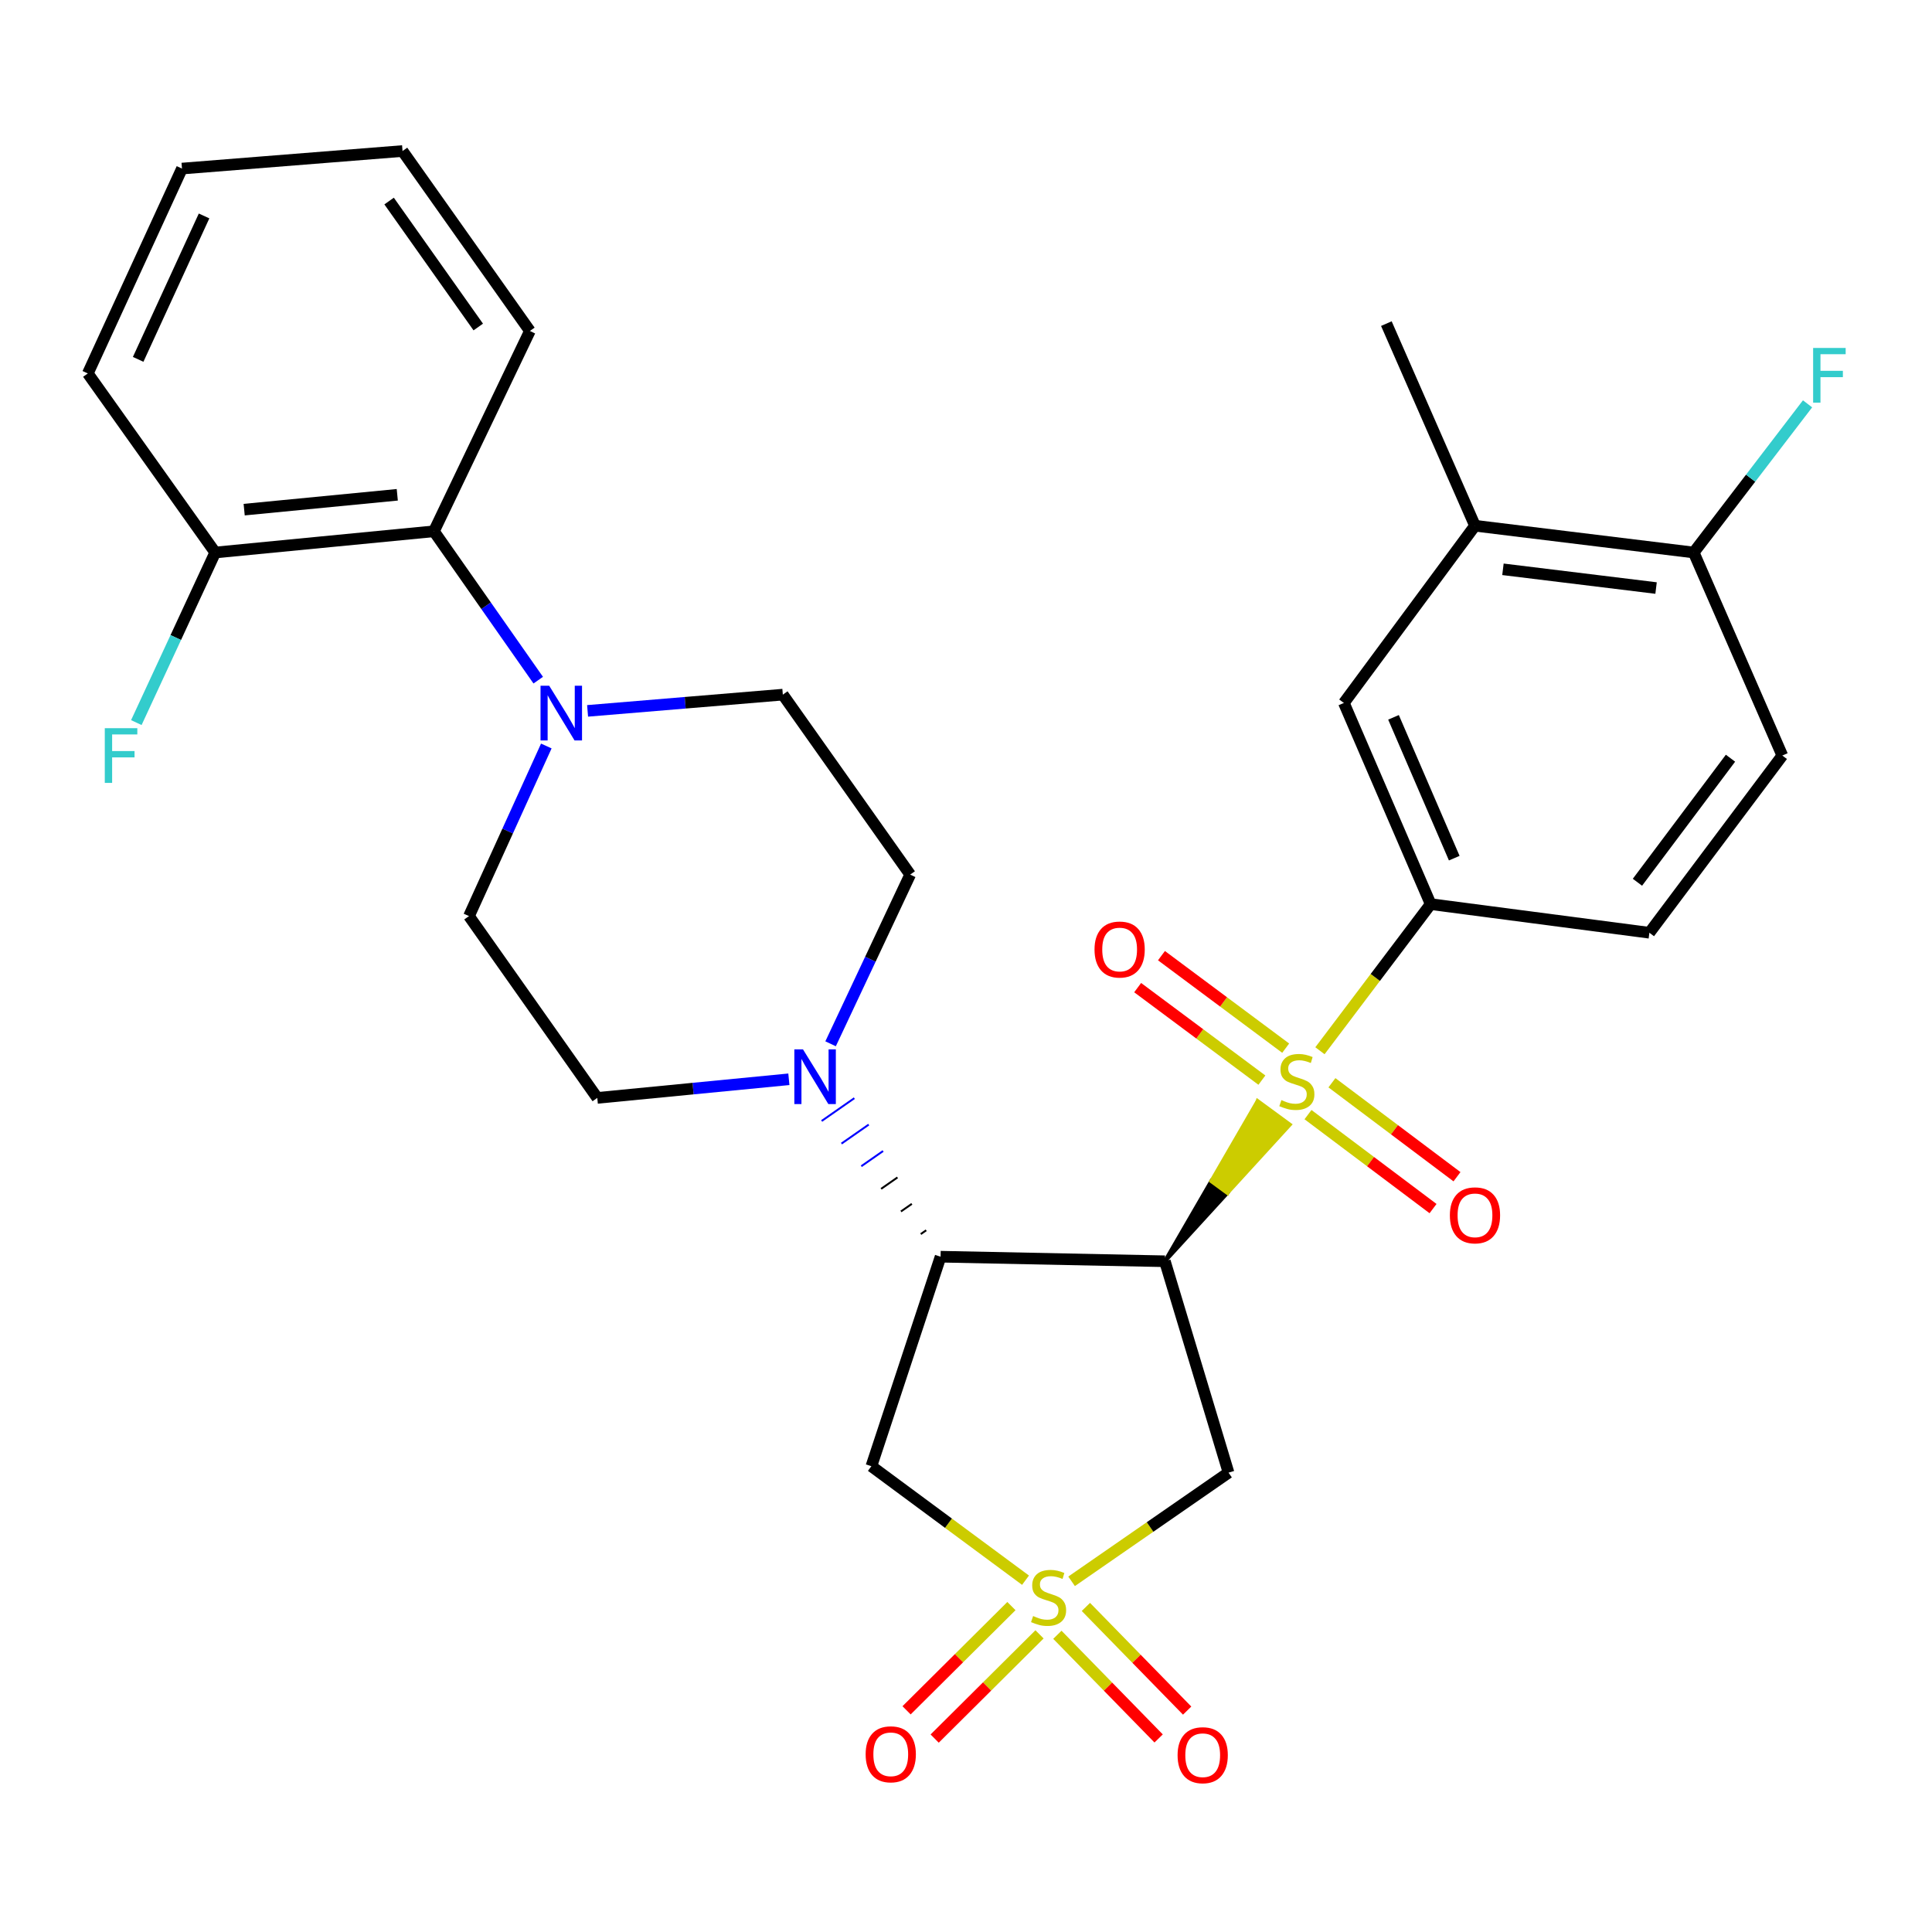 <?xml version='1.0' encoding='iso-8859-1'?>
<svg version='1.1' baseProfile='full'
              xmlns='http://www.w3.org/2000/svg'
                      xmlns:rdkit='http://www.rdkit.org/xml'
                      xmlns:xlink='http://www.w3.org/1999/xlink'
                  xml:space='preserve'
width='1000px' height='1000px' viewBox='0 0 1000 1000'>
<!-- END OF HEADER -->
<rect style='opacity:1.0;fill:#FFFFFF;stroke:none' width='1000' height='1000' x='0' y='0'> </rect>
<path class='bond-0' d='M 602.938,652.826 L 635.269,617.466 L 626.951,611.366 Z' style='fill:#000000;fill-rule:evenodd;fill-opacity:1;stroke:#000000;stroke-width:2px;stroke-linecap:butt;stroke-linejoin:miter;stroke-opacity:1;' />
<path class='bond-0' d='M 635.269,617.466 L 650.964,569.905 L 667.6,582.107 Z' style='fill:#CCCC00;fill-rule:evenodd;fill-opacity:1;stroke:#CCCC00;stroke-width:2px;stroke-linecap:butt;stroke-linejoin:miter;stroke-opacity:1;' />
<path class='bond-0' d='M 635.269,617.466 L 626.951,611.366 L 650.964,569.905 Z' style='fill:#CCCC00;fill-rule:evenodd;fill-opacity:1;stroke:#CCCC00;stroke-width:2px;stroke-linecap:butt;stroke-linejoin:miter;stroke-opacity:1;' />
<path class='bond-6' d='M 683.203,543.861 L 711.858,505.917' style='fill:none;fill-rule:evenodd;stroke:#CCCC00;stroke-width:6px;stroke-linecap:butt;stroke-linejoin:miter;stroke-opacity:1' />
<path class='bond-6' d='M 711.858,505.917 L 740.513,467.973' style='fill:none;fill-rule:evenodd;stroke:#000000;stroke-width:6px;stroke-linecap:butt;stroke-linejoin:miter;stroke-opacity:1' />
<path class='bond-10' d='M 677.016,576.926 L 709.379,601.246' style='fill:none;fill-rule:evenodd;stroke:#CCCC00;stroke-width:6px;stroke-linecap:butt;stroke-linejoin:miter;stroke-opacity:1' />
<path class='bond-10' d='M 709.379,601.246 L 741.741,625.566' style='fill:none;fill-rule:evenodd;stroke:#FF0000;stroke-width:6px;stroke-linecap:butt;stroke-linejoin:miter;stroke-opacity:1' />
<path class='bond-10' d='M 689.41,560.433 L 721.773,584.753' style='fill:none;fill-rule:evenodd;stroke:#CCCC00;stroke-width:6px;stroke-linecap:butt;stroke-linejoin:miter;stroke-opacity:1' />
<path class='bond-10' d='M 721.773,584.753 L 754.136,609.073' style='fill:none;fill-rule:evenodd;stroke:#FF0000;stroke-width:6px;stroke-linecap:butt;stroke-linejoin:miter;stroke-opacity:1' />
<path class='bond-11' d='M 665.471,542.525 L 633.321,518.586' style='fill:none;fill-rule:evenodd;stroke:#CCCC00;stroke-width:6px;stroke-linecap:butt;stroke-linejoin:miter;stroke-opacity:1' />
<path class='bond-11' d='M 633.321,518.586 L 601.17,494.646' style='fill:none;fill-rule:evenodd;stroke:#FF0000;stroke-width:6px;stroke-linecap:butt;stroke-linejoin:miter;stroke-opacity:1' />
<path class='bond-11' d='M 653.15,559.073 L 620.999,535.133' style='fill:none;fill-rule:evenodd;stroke:#CCCC00;stroke-width:6px;stroke-linecap:butt;stroke-linejoin:miter;stroke-opacity:1' />
<path class='bond-11' d='M 620.999,535.133 L 588.849,511.194' style='fill:none;fill-rule:evenodd;stroke:#FF0000;stroke-width:6px;stroke-linecap:butt;stroke-linejoin:miter;stroke-opacity:1' />
<path class='bond-2' d='M 602.938,652.826 L 486.843,650.465' style='fill:none;fill-rule:evenodd;stroke:#000000;stroke-width:6px;stroke-linecap:butt;stroke-linejoin:miter;stroke-opacity:1' />
<path class='bond-3' d='M 602.938,652.826 L 635.891,762.239' style='fill:none;fill-rule:evenodd;stroke:#000000;stroke-width:6px;stroke-linecap:butt;stroke-linejoin:miter;stroke-opacity:1' />
<path class='bond-1' d='M 554.654,818.486 L 595.272,790.363' style='fill:none;fill-rule:evenodd;stroke:#CCCC00;stroke-width:6px;stroke-linecap:butt;stroke-linejoin:miter;stroke-opacity:1' />
<path class='bond-1' d='M 595.272,790.363 L 635.891,762.239' style='fill:none;fill-rule:evenodd;stroke:#000000;stroke-width:6px;stroke-linecap:butt;stroke-linejoin:miter;stroke-opacity:1' />
<path class='bond-12' d='M 523.51,831.308 L 496.375,858.282' style='fill:none;fill-rule:evenodd;stroke:#CCCC00;stroke-width:6px;stroke-linecap:butt;stroke-linejoin:miter;stroke-opacity:1' />
<path class='bond-12' d='M 496.375,858.282 L 469.24,885.257' style='fill:none;fill-rule:evenodd;stroke:#FF0000;stroke-width:6px;stroke-linecap:butt;stroke-linejoin:miter;stroke-opacity:1' />
<path class='bond-12' d='M 538.055,845.939 L 510.92,872.914' style='fill:none;fill-rule:evenodd;stroke:#CCCC00;stroke-width:6px;stroke-linecap:butt;stroke-linejoin:miter;stroke-opacity:1' />
<path class='bond-12' d='M 510.92,872.914 L 483.785,899.889' style='fill:none;fill-rule:evenodd;stroke:#FF0000;stroke-width:6px;stroke-linecap:butt;stroke-linejoin:miter;stroke-opacity:1' />
<path class='bond-13' d='M 547.296,846.161 L 573.502,872.992' style='fill:none;fill-rule:evenodd;stroke:#CCCC00;stroke-width:6px;stroke-linecap:butt;stroke-linejoin:miter;stroke-opacity:1' />
<path class='bond-13' d='M 573.502,872.992 L 599.708,899.822' style='fill:none;fill-rule:evenodd;stroke:#FF0000;stroke-width:6px;stroke-linecap:butt;stroke-linejoin:miter;stroke-opacity:1' />
<path class='bond-13' d='M 562.056,831.745 L 588.261,858.576' style='fill:none;fill-rule:evenodd;stroke:#CCCC00;stroke-width:6px;stroke-linecap:butt;stroke-linejoin:miter;stroke-opacity:1' />
<path class='bond-13' d='M 588.261,858.576 L 614.467,885.407' style='fill:none;fill-rule:evenodd;stroke:#FF0000;stroke-width:6px;stroke-linecap:butt;stroke-linejoin:miter;stroke-opacity:1' />
<path class='bond-30' d='M 530.81,817.91 L 490.918,788.407' style='fill:none;fill-rule:evenodd;stroke:#CCCC00;stroke-width:6px;stroke-linecap:butt;stroke-linejoin:miter;stroke-opacity:1' />
<path class='bond-30' d='M 490.918,788.407 L 451.026,758.904' style='fill:none;fill-rule:evenodd;stroke:#000000;stroke-width:6px;stroke-linecap:butt;stroke-linejoin:miter;stroke-opacity:1' />
<path class='bond-4' d='M 486.843,650.465 L 451.026,758.904' style='fill:none;fill-rule:evenodd;stroke:#000000;stroke-width:6px;stroke-linecap:butt;stroke-linejoin:miter;stroke-opacity:1' />
<path class='bond-5' d='M 479.403,636.79 L 476.583,638.757' style='fill:none;fill-rule:evenodd;stroke:#000000;stroke-width:1.0px;stroke-linecap:butt;stroke-linejoin:miter;stroke-opacity:1' />
<path class='bond-5' d='M 471.964,623.115 L 466.323,627.049' style='fill:none;fill-rule:evenodd;stroke:#000000;stroke-width:1.0px;stroke-linecap:butt;stroke-linejoin:miter;stroke-opacity:1' />
<path class='bond-5' d='M 464.524,609.44 L 456.063,615.34' style='fill:none;fill-rule:evenodd;stroke:#000000;stroke-width:1.0px;stroke-linecap:butt;stroke-linejoin:miter;stroke-opacity:1' />
<path class='bond-5' d='M 457.084,595.765 L 445.802,603.632' style='fill:none;fill-rule:evenodd;stroke:#0000FF;stroke-width:1.0px;stroke-linecap:butt;stroke-linejoin:miter;stroke-opacity:1' />
<path class='bond-5' d='M 449.645,582.09 L 435.542,591.924' style='fill:none;fill-rule:evenodd;stroke:#0000FF;stroke-width:1.0px;stroke-linecap:butt;stroke-linejoin:miter;stroke-opacity:1' />
<path class='bond-5' d='M 442.205,568.415 L 425.282,580.215' style='fill:none;fill-rule:evenodd;stroke:#0000FF;stroke-width:1.0px;stroke-linecap:butt;stroke-linejoin:miter;stroke-opacity:1' />
<path class='bond-15' d='M 408.318,558.635 L 358.736,563.454' style='fill:none;fill-rule:evenodd;stroke:#0000FF;stroke-width:6px;stroke-linecap:butt;stroke-linejoin:miter;stroke-opacity:1' />
<path class='bond-15' d='M 358.736,563.454 L 309.153,568.274' style='fill:none;fill-rule:evenodd;stroke:#000000;stroke-width:6px;stroke-linecap:butt;stroke-linejoin:miter;stroke-opacity:1' />
<path class='bond-16' d='M 429.911,540.266 L 450.509,496.48' style='fill:none;fill-rule:evenodd;stroke:#0000FF;stroke-width:6px;stroke-linecap:butt;stroke-linejoin:miter;stroke-opacity:1' />
<path class='bond-16' d='M 450.509,496.48 L 471.106,452.694' style='fill:none;fill-rule:evenodd;stroke:#000000;stroke-width:6px;stroke-linecap:butt;stroke-linejoin:miter;stroke-opacity:1' />
<path class='bond-9' d='M 740.513,467.973 L 695.594,363.843' style='fill:none;fill-rule:evenodd;stroke:#000000;stroke-width:6px;stroke-linecap:butt;stroke-linejoin:miter;stroke-opacity:1' />
<path class='bond-9' d='M 752.719,444.181 L 721.276,371.291' style='fill:none;fill-rule:evenodd;stroke:#000000;stroke-width:6px;stroke-linecap:butt;stroke-linejoin:miter;stroke-opacity:1' />
<path class='bond-20' d='M 740.513,467.973 L 853.72,482.792' style='fill:none;fill-rule:evenodd;stroke:#000000;stroke-width:6px;stroke-linecap:butt;stroke-linejoin:miter;stroke-opacity:1' />
<path class='bond-7' d='M 304.133,367.949 L 354.662,363.747' style='fill:none;fill-rule:evenodd;stroke:#0000FF;stroke-width:6px;stroke-linecap:butt;stroke-linejoin:miter;stroke-opacity:1' />
<path class='bond-7' d='M 354.662,363.747 L 405.19,359.545' style='fill:none;fill-rule:evenodd;stroke:#000000;stroke-width:6px;stroke-linecap:butt;stroke-linejoin:miter;stroke-opacity:1' />
<path class='bond-8' d='M 278.584,352.049 L 251.592,313.521' style='fill:none;fill-rule:evenodd;stroke:#0000FF;stroke-width:6px;stroke-linecap:butt;stroke-linejoin:miter;stroke-opacity:1' />
<path class='bond-8' d='M 251.592,313.521 L 224.6,274.993' style='fill:none;fill-rule:evenodd;stroke:#000000;stroke-width:6px;stroke-linecap:butt;stroke-linejoin:miter;stroke-opacity:1' />
<path class='bond-32' d='M 282.768,386.127 L 262.756,430.15' style='fill:none;fill-rule:evenodd;stroke:#0000FF;stroke-width:6px;stroke-linecap:butt;stroke-linejoin:miter;stroke-opacity:1' />
<path class='bond-32' d='M 262.756,430.15 L 242.744,474.173' style='fill:none;fill-rule:evenodd;stroke:#000000;stroke-width:6px;stroke-linecap:butt;stroke-linejoin:miter;stroke-opacity:1' />
<path class='bond-21' d='M 224.6,274.993 L 111.393,285.973' style='fill:none;fill-rule:evenodd;stroke:#000000;stroke-width:6px;stroke-linecap:butt;stroke-linejoin:miter;stroke-opacity:1' />
<path class='bond-21' d='M 205.628,256.105 L 126.383,263.791' style='fill:none;fill-rule:evenodd;stroke:#000000;stroke-width:6px;stroke-linecap:butt;stroke-linejoin:miter;stroke-opacity:1' />
<path class='bond-25' d='M 224.6,274.993 L 274.275,171.31' style='fill:none;fill-rule:evenodd;stroke:#000000;stroke-width:6px;stroke-linecap:butt;stroke-linejoin:miter;stroke-opacity:1' />
<path class='bond-14' d='M 695.594,363.843 L 763.448,272.116' style='fill:none;fill-rule:evenodd;stroke:#000000;stroke-width:6px;stroke-linecap:butt;stroke-linejoin:miter;stroke-opacity:1' />
<path class='bond-26' d='M 763.448,272.116 L 717.578,167.505' style='fill:none;fill-rule:evenodd;stroke:#000000;stroke-width:6px;stroke-linecap:butt;stroke-linejoin:miter;stroke-opacity:1' />
<path class='bond-31' d='M 763.448,272.116 L 876.666,285.973' style='fill:none;fill-rule:evenodd;stroke:#000000;stroke-width:6px;stroke-linecap:butt;stroke-linejoin:miter;stroke-opacity:1' />
<path class='bond-31' d='M 777.924,294.672 L 857.177,304.372' style='fill:none;fill-rule:evenodd;stroke:#000000;stroke-width:6px;stroke-linecap:butt;stroke-linejoin:miter;stroke-opacity:1' />
<path class='bond-18' d='M 309.153,568.274 L 242.744,474.173' style='fill:none;fill-rule:evenodd;stroke:#000000;stroke-width:6px;stroke-linecap:butt;stroke-linejoin:miter;stroke-opacity:1' />
<path class='bond-17' d='M 471.106,452.694 L 405.19,359.545' style='fill:none;fill-rule:evenodd;stroke:#000000;stroke-width:6px;stroke-linecap:butt;stroke-linejoin:miter;stroke-opacity:1' />
<path class='bond-19' d='M 876.666,285.973 L 922.524,391.065' style='fill:none;fill-rule:evenodd;stroke:#000000;stroke-width:6px;stroke-linecap:butt;stroke-linejoin:miter;stroke-opacity:1' />
<path class='bond-23' d='M 876.666,285.973 L 906.125,247.499' style='fill:none;fill-rule:evenodd;stroke:#000000;stroke-width:6px;stroke-linecap:butt;stroke-linejoin:miter;stroke-opacity:1' />
<path class='bond-23' d='M 906.125,247.499 L 935.584,209.025' style='fill:none;fill-rule:evenodd;stroke:#33CCCC;stroke-width:6px;stroke-linecap:butt;stroke-linejoin:miter;stroke-opacity:1' />
<path class='bond-22' d='M 853.72,482.792 L 922.524,391.065' style='fill:none;fill-rule:evenodd;stroke:#000000;stroke-width:6px;stroke-linecap:butt;stroke-linejoin:miter;stroke-opacity:1' />
<path class='bond-22' d='M 847.536,456.654 L 895.699,392.444' style='fill:none;fill-rule:evenodd;stroke:#000000;stroke-width:6px;stroke-linecap:butt;stroke-linejoin:miter;stroke-opacity:1' />
<path class='bond-24' d='M 111.393,285.973 L 90.981,329.991' style='fill:none;fill-rule:evenodd;stroke:#000000;stroke-width:6px;stroke-linecap:butt;stroke-linejoin:miter;stroke-opacity:1' />
<path class='bond-24' d='M 90.981,329.991 L 70.568,374.009' style='fill:none;fill-rule:evenodd;stroke:#33CCCC;stroke-width:6px;stroke-linecap:butt;stroke-linejoin:miter;stroke-opacity:1' />
<path class='bond-27' d='M 111.393,285.973 L 45.455,193.294' style='fill:none;fill-rule:evenodd;stroke:#000000;stroke-width:6px;stroke-linecap:butt;stroke-linejoin:miter;stroke-opacity:1' />
<path class='bond-28' d='M 274.275,171.31 L 208.348,78.173' style='fill:none;fill-rule:evenodd;stroke:#000000;stroke-width:6px;stroke-linecap:butt;stroke-linejoin:miter;stroke-opacity:1' />
<path class='bond-28' d='M 247.547,169.259 L 201.398,104.063' style='fill:none;fill-rule:evenodd;stroke:#000000;stroke-width:6px;stroke-linecap:butt;stroke-linejoin:miter;stroke-opacity:1' />
<path class='bond-33' d='M 45.455,193.294 L 94.189,87.251' style='fill:none;fill-rule:evenodd;stroke:#000000;stroke-width:6px;stroke-linecap:butt;stroke-linejoin:miter;stroke-opacity:1' />
<path class='bond-33' d='M 71.511,186.003 L 105.625,111.772' style='fill:none;fill-rule:evenodd;stroke:#000000;stroke-width:6px;stroke-linecap:butt;stroke-linejoin:miter;stroke-opacity:1' />
<path class='bond-29' d='M 208.348,78.173 L 94.189,87.251' style='fill:none;fill-rule:evenodd;stroke:#000000;stroke-width:6px;stroke-linecap:butt;stroke-linejoin:miter;stroke-opacity:1' />
<path  class='atom-0' d='M 663.25 569.409
Q 663.57 569.529, 664.89 570.089
Q 666.21 570.649, 667.65 571.009
Q 669.13 571.329, 670.57 571.329
Q 673.25 571.329, 674.81 570.049
Q 676.37 568.729, 676.37 566.449
Q 676.37 564.889, 675.57 563.929
Q 674.81 562.969, 673.61 562.449
Q 672.41 561.929, 670.41 561.329
Q 667.89 560.569, 666.37 559.849
Q 664.89 559.129, 663.81 557.609
Q 662.77 556.089, 662.77 553.529
Q 662.77 549.969, 665.17 547.769
Q 667.61 545.569, 672.41 545.569
Q 675.69 545.569, 679.41 547.129
L 678.49 550.209
Q 675.09 548.809, 672.53 548.809
Q 669.77 548.809, 668.25 549.969
Q 666.73 551.089, 666.77 553.049
Q 666.77 554.569, 667.53 555.489
Q 668.33 556.409, 669.45 556.929
Q 670.61 557.449, 672.53 558.049
Q 675.09 558.849, 676.61 559.649
Q 678.13 560.449, 679.21 562.089
Q 680.33 563.689, 680.33 566.449
Q 680.33 570.369, 677.69 572.489
Q 675.09 574.569, 670.73 574.569
Q 668.21 574.569, 666.29 574.009
Q 664.41 573.489, 662.17 572.569
L 663.25 569.409
' fill='#CCCC00'/>
<path  class='atom-2' d='M 534.742 836.454
Q 535.062 836.574, 536.382 837.134
Q 537.702 837.694, 539.142 838.054
Q 540.622 838.374, 542.062 838.374
Q 544.742 838.374, 546.302 837.094
Q 547.862 835.774, 547.862 833.494
Q 547.862 831.934, 547.062 830.974
Q 546.302 830.014, 545.102 829.494
Q 543.902 828.974, 541.902 828.374
Q 539.382 827.614, 537.862 826.894
Q 536.382 826.174, 535.302 824.654
Q 534.262 823.134, 534.262 820.574
Q 534.262 817.014, 536.662 814.814
Q 539.102 812.614, 543.902 812.614
Q 547.182 812.614, 550.902 814.174
L 549.982 817.254
Q 546.582 815.854, 544.022 815.854
Q 541.262 815.854, 539.742 817.014
Q 538.222 818.134, 538.262 820.094
Q 538.262 821.614, 539.022 822.534
Q 539.822 823.454, 540.942 823.974
Q 542.102 824.494, 544.022 825.094
Q 546.582 825.894, 548.102 826.694
Q 549.622 827.494, 550.702 829.134
Q 551.822 830.734, 551.822 833.494
Q 551.822 837.414, 549.182 839.534
Q 546.582 841.614, 542.222 841.614
Q 539.702 841.614, 537.782 841.054
Q 535.902 840.534, 533.662 839.614
L 534.742 836.454
' fill='#CCCC00'/>
<path  class='atom-6' d='M 415.63 543.156
L 424.91 558.156
Q 425.83 559.636, 427.31 562.316
Q 428.79 564.996, 428.87 565.156
L 428.87 543.156
L 432.63 543.156
L 432.63 571.476
L 428.75 571.476
L 418.79 555.076
Q 417.63 553.156, 416.39 550.956
Q 415.19 548.756, 414.83 548.076
L 414.83 571.476
L 411.15 571.476
L 411.15 543.156
L 415.63 543.156
' fill='#0000FF'/>
<path  class='atom-8' d='M 284.256 354.921
L 293.536 369.921
Q 294.456 371.401, 295.936 374.081
Q 297.416 376.761, 297.496 376.921
L 297.496 354.921
L 301.256 354.921
L 301.256 383.241
L 297.376 383.241
L 287.416 366.841
Q 286.256 364.921, 285.016 362.721
Q 283.816 360.521, 283.456 359.841
L 283.456 383.241
L 279.776 383.241
L 279.776 354.921
L 284.256 354.921
' fill='#0000FF'/>
<path  class='atom-11' d='M 750.448 629.055
Q 750.448 622.255, 753.808 618.455
Q 757.168 614.655, 763.448 614.655
Q 769.728 614.655, 773.088 618.455
Q 776.448 622.255, 776.448 629.055
Q 776.448 635.935, 773.048 639.855
Q 769.648 643.735, 763.448 643.735
Q 757.208 643.735, 753.808 639.855
Q 750.448 635.975, 750.448 629.055
M 763.448 640.535
Q 767.768 640.535, 770.088 637.655
Q 772.448 634.735, 772.448 629.055
Q 772.448 623.495, 770.088 620.695
Q 767.768 617.855, 763.448 617.855
Q 759.128 617.855, 756.768 620.655
Q 754.448 623.455, 754.448 629.055
Q 754.448 634.775, 756.768 637.655
Q 759.128 640.535, 763.448 640.535
' fill='#FF0000'/>
<path  class='atom-12' d='M 566.522 491.469
Q 566.522 484.669, 569.882 480.869
Q 573.242 477.069, 579.522 477.069
Q 585.802 477.069, 589.162 480.869
Q 592.522 484.669, 592.522 491.469
Q 592.522 498.349, 589.122 502.269
Q 585.722 506.149, 579.522 506.149
Q 573.282 506.149, 569.882 502.269
Q 566.522 498.389, 566.522 491.469
M 579.522 502.949
Q 583.842 502.949, 586.162 500.069
Q 588.522 497.149, 588.522 491.469
Q 588.522 485.909, 586.162 483.109
Q 583.842 480.269, 579.522 480.269
Q 575.202 480.269, 572.842 483.069
Q 570.522 485.869, 570.522 491.469
Q 570.522 497.189, 572.842 500.069
Q 575.202 502.949, 579.522 502.949
' fill='#FF0000'/>
<path  class='atom-13' d='M 448.054 908.02
Q 448.054 901.22, 451.414 897.42
Q 454.774 893.62, 461.054 893.62
Q 467.334 893.62, 470.694 897.42
Q 474.054 901.22, 474.054 908.02
Q 474.054 914.9, 470.654 918.82
Q 467.254 922.7, 461.054 922.7
Q 454.814 922.7, 451.414 918.82
Q 448.054 914.94, 448.054 908.02
M 461.054 919.5
Q 465.374 919.5, 467.694 916.62
Q 470.054 913.7, 470.054 908.02
Q 470.054 902.46, 467.694 899.66
Q 465.374 896.82, 461.054 896.82
Q 456.734 896.82, 454.374 899.62
Q 452.054 902.42, 452.054 908.02
Q 452.054 913.74, 454.374 916.62
Q 456.734 919.5, 461.054 919.5
' fill='#FF0000'/>
<path  class='atom-14' d='M 609.515 908.49
Q 609.515 901.69, 612.875 897.89
Q 616.235 894.09, 622.515 894.09
Q 628.795 894.09, 632.155 897.89
Q 635.515 901.69, 635.515 908.49
Q 635.515 915.37, 632.115 919.29
Q 628.715 923.17, 622.515 923.17
Q 616.275 923.17, 612.875 919.29
Q 609.515 915.41, 609.515 908.49
M 622.515 919.97
Q 626.835 919.97, 629.155 917.09
Q 631.515 914.17, 631.515 908.49
Q 631.515 902.93, 629.155 900.13
Q 626.835 897.29, 622.515 897.29
Q 618.195 897.29, 615.835 900.09
Q 613.515 902.89, 613.515 908.49
Q 613.515 914.21, 615.835 917.09
Q 618.195 919.97, 622.515 919.97
' fill='#FF0000'/>
<path  class='atom-24' d='M 938.471 180.097
L 955.311 180.097
L 955.311 183.337
L 942.271 183.337
L 942.271 191.937
L 953.871 191.937
L 953.871 195.217
L 942.271 195.217
L 942.271 208.417
L 938.471 208.417
L 938.471 180.097
' fill='#33CCCC'/>
<path  class='atom-25' d='M 54.239 376.905
L 71.079 376.905
L 71.079 380.145
L 58.038 380.145
L 58.038 388.745
L 69.638 388.745
L 69.638 392.025
L 58.038 392.025
L 58.038 405.225
L 54.239 405.225
L 54.239 376.905
' fill='#33CCCC'/>
</svg>
